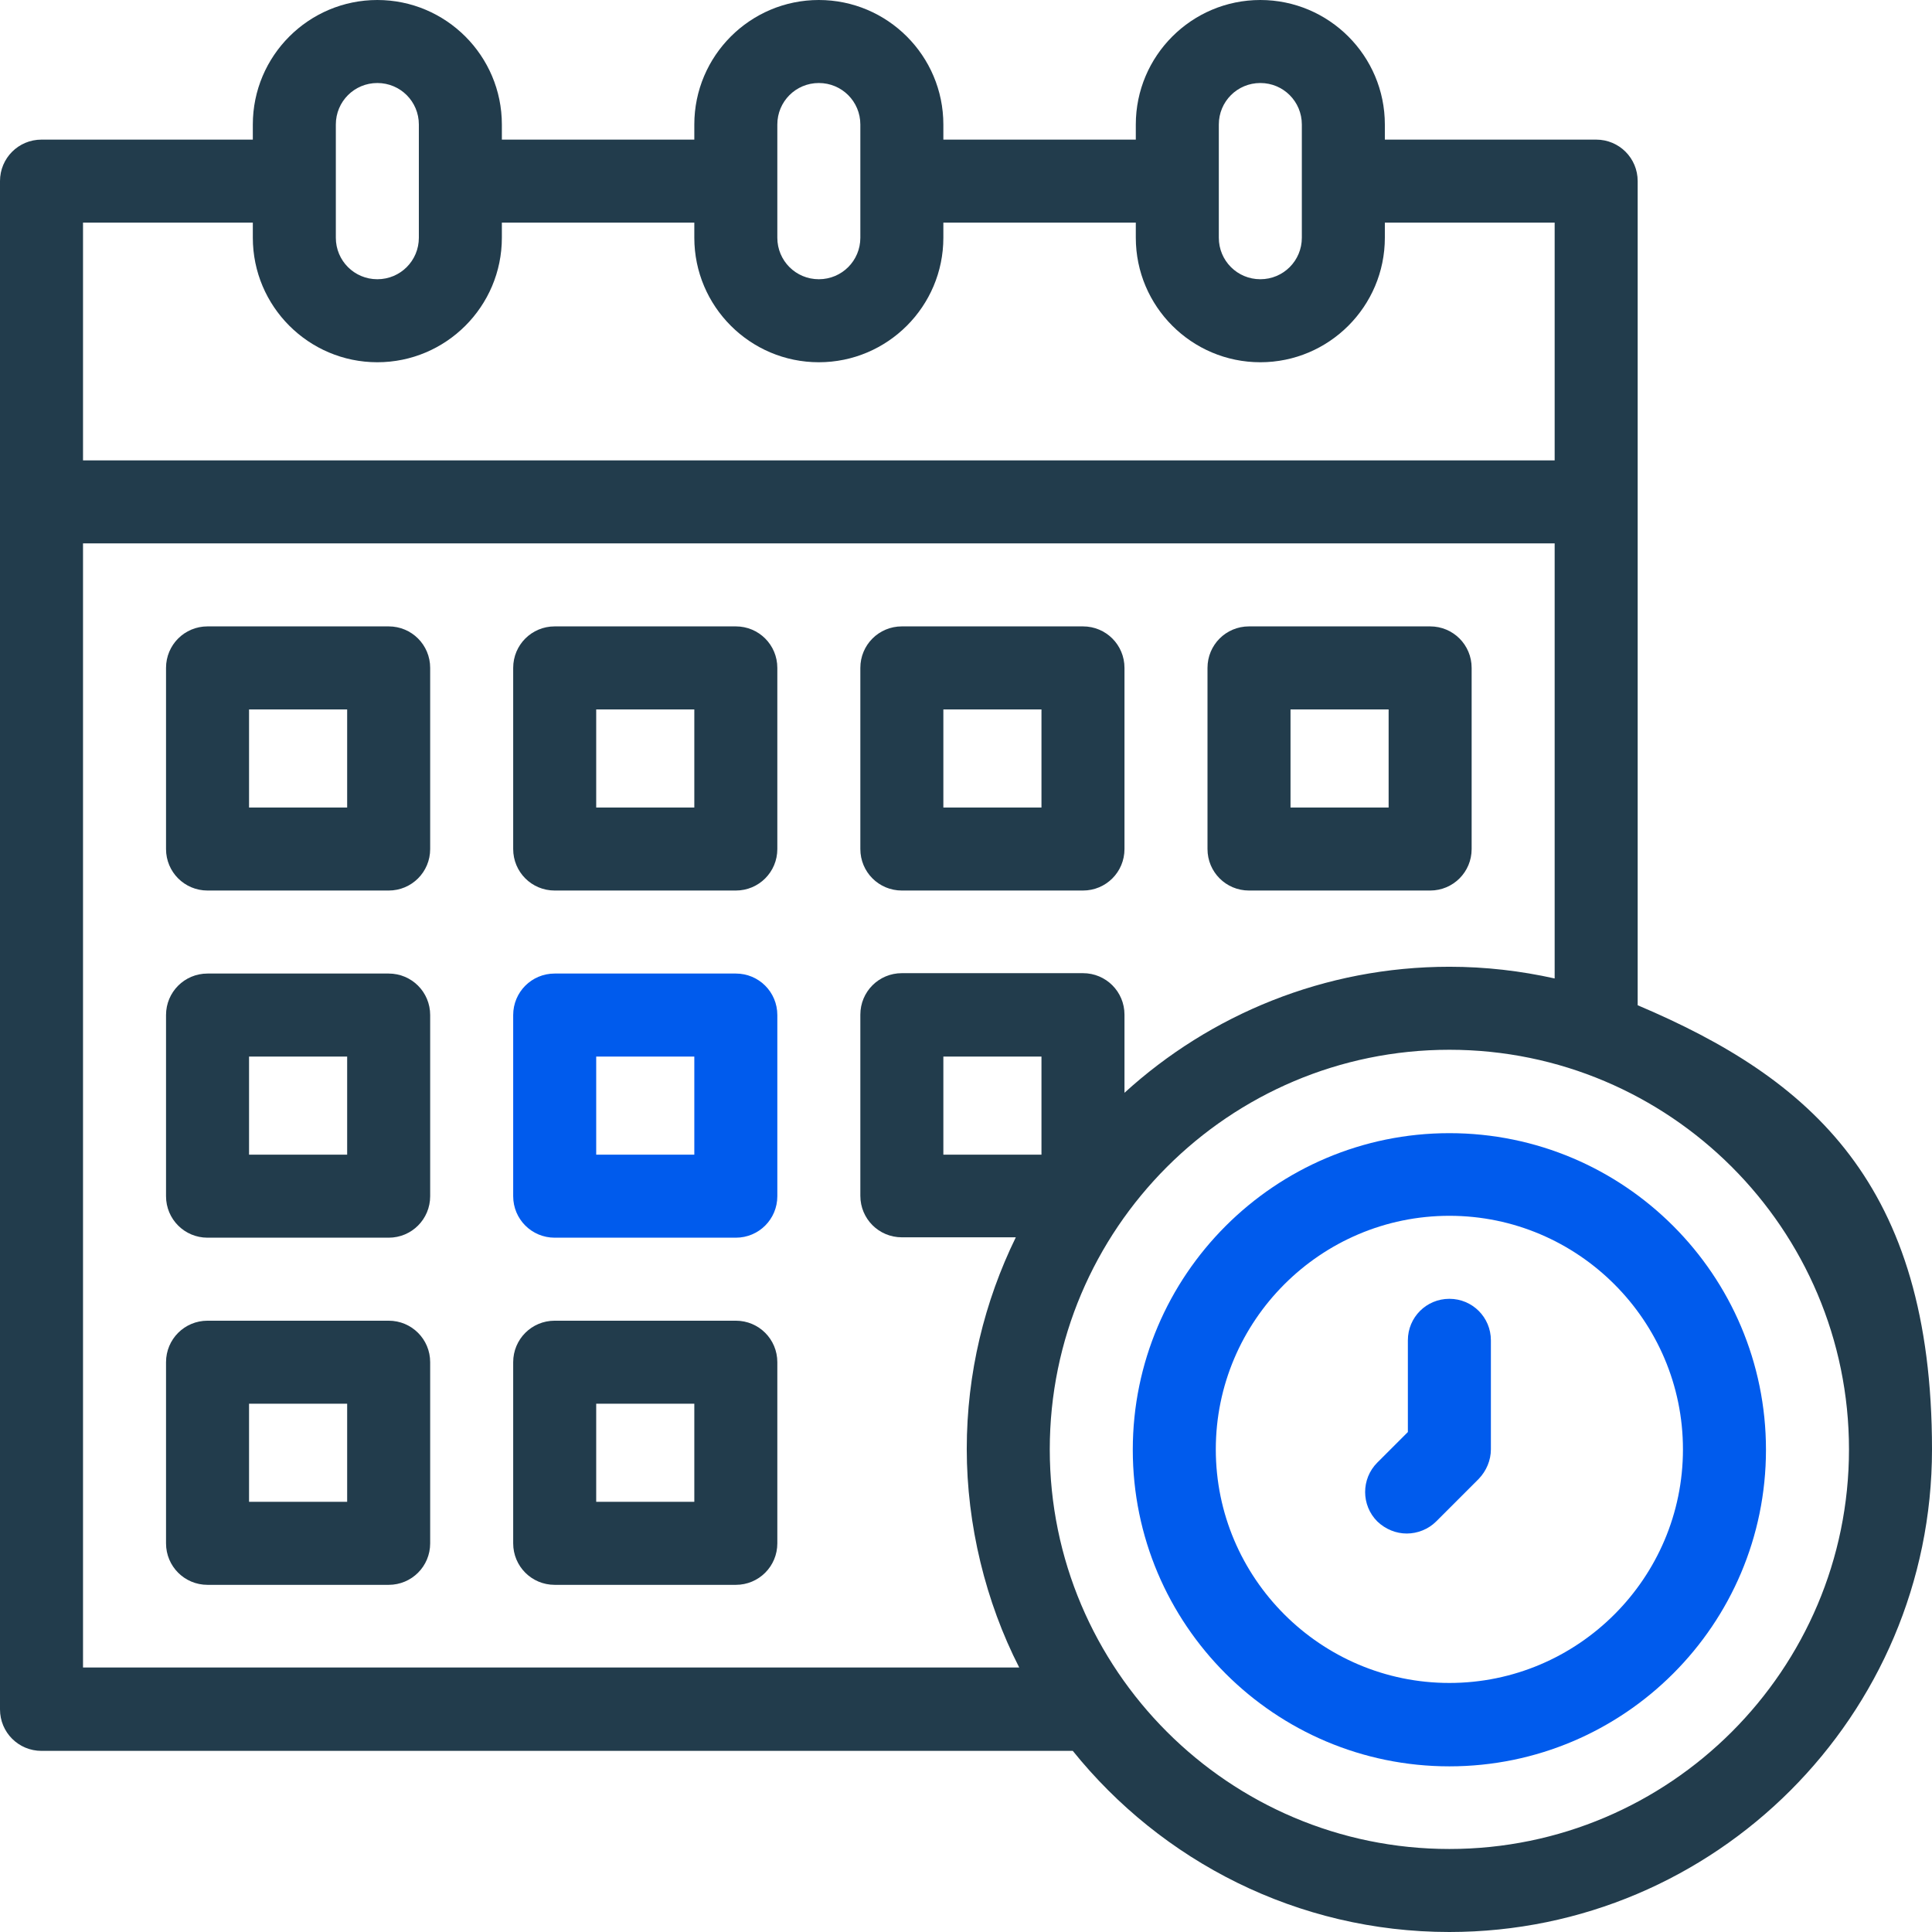 <?xml version="1.0" encoding="UTF-8"?>
<svg id="Capa_1" xmlns="http://www.w3.org/2000/svg" version="1.1" viewBox="0 0 512 512">
  <!-- Generator: Adobe Illustrator 29.5.1, SVG Export Plug-In . SVG Version: 2.1.0 Build 141)  -->
  <defs>
    <style>
      .st0 {
        fill: #005bed;
      }

      .st1 {
        fill: #223c4c;
      }
    </style>
  </defs>
  <g>
    <path class="st1" d="M239,236h48c6.1,0,11-4.9,11-11v-48c0-6.1-4.9-11-11-11h-48c-6.1,0-11,4.9-11,11v48c0,6.1,4.9,11,11,11ZM250,188h26v26h-26v-26Z"/>
    <path class="st1" d="M331,236h48c6.1,0,11-4.9,11-11v-48c0-6.1-4.9-11-11-11h-48c-6.1,0-11,4.9-11,11v48c0,6.1,4.9,11,11,11ZM342,188h26v26h-26v-26Z"/>
    <path class="st0" d="M384.1,300.3c-46.2,0-83.9,37.6-83.9,83.9s37.6,83.9,83.9,83.9,83.9-37.6,83.9-83.9-37.6-83.9-83.9-83.9h0ZM384.1,446c-34.1,0-61.9-27.8-61.9-61.9s27.8-61.9,61.9-61.9,61.9,27.8,61.9,61.9-27.8,61.9-61.9,61.9Z"/>
    <path class="st1" d="M434,266.4V48c0-6.1-4.9-11-11-11h-56v-4c0-18.2-14.8-33-33-33s-33,14.8-33,33v4h-51v-4c0-18.2-14.8-33-33-33s-33,14.8-33,33v4h-51v-4C133,14.8,118.2,0,100,0s-33,14.8-33,33v4H11c-6.1,0-11,4.9-11,11v405c0,6.1,4.9,11,11,11h273.3c23.5,29.2,59.5,48,99.8,48,70.5,0,127.9-57.4,127.9-127.9s-32.2-98.3-78-117.7ZM323,33c0-6.1,4.9-11,11-11s11,4.9,11,11v30c0,6.1-4.9,11-11,11s-11-4.9-11-11v-30ZM206,33c0-6.1,4.9-11,11-11s11,4.9,11,11v30c0,6.1-4.9,11-11,11s-11-4.9-11-11v-30ZM89,33c0-6.1,4.9-11,11-11s11,4.9,11,11v30c0,6.1-4.9,11-11,11s-11-4.9-11-11v-30ZM67,59v4c0,18.2,14.8,33,33,33s33-14.8,33-33v-4h51v4c0,18.2,14.8,33,33,33s33-14.8,33-33v-4h51v4c0,18.2,14.8,33,33,33s33-14.8,33-33v-4h45v63H22v-63h45ZM22,442V144h390v115.3c-9-2-18.3-3.1-27.9-3.1-33.1,0-63.4,12.7-86.1,33.4v-20.7c0-6.1-4.9-11-11-11h-48c-6.1,0-11,4.9-11,11v48c0,6.1,4.9,11,11,11h30.2c-8.3,17-13,36-13,56.1s5,40.5,13.9,57.9H22ZM276,306h-26v-26h26v26ZM384.1,490c-58.4,0-105.9-47.5-105.9-105.9s47.5-105.9,105.9-105.9,105.9,47.5,105.9,105.9-47.5,105.9-105.9,105.9Z"/>
  </g>
  <g>
    <g>
      <path class="st1" d="M103,328h-48c-6.1,0-11-4.9-11-11v-48c0-6.1,4.9-11,11-11h48c6.1,0,11,4.9,11,11v48c0,6.1-4.9,11-11,11ZM66,306h26v-26h-26v26Z"/>
      <path class="st0" d="M195,328h-48c-6.1,0-11-4.9-11-11v-48c0-6.1,4.9-11,11-11h48c6.1,0,11,4.9,11,11v48c0,6.1-4.9,11-11,11ZM158,306h26v-26h-26v26Z"/>
      <path class="st1" d="M103,236h-48c-6.1,0-11-4.9-11-11v-48c0-6.1,4.9-11,11-11h48c6.1,0,11,4.9,11,11v48c0,6.1-4.9,11-11,11ZM66,214h26v-26h-26v26Z"/>
      <path class="st1" d="M195,236h-48c-6.1,0-11-4.9-11-11v-48c0-6.1,4.9-11,11-11h48c6.1,0,11,4.9,11,11v48c0,6.1-4.9,11-11,11ZM158,214h26v-26h-26v26Z"/>
      <path class="st1" d="M103,420h-48c-6.1,0-11-4.9-11-11v-48c0-6.1,4.9-11,11-11h48c6.1,0,11,4.9,11,11v48c0,6.1-4.9,11-11,11ZM66,398h26v-26h-26v26Z"/>
      <path class="st1" d="M195,420h-48c-6.1,0-11-4.9-11-11v-48c0-6.1,4.9-11,11-11h48c6.1,0,11,4.9,11,11v48c0,6.1-4.9,11-11,11ZM158,398h26v-26h-26v26Z"/>
    </g>
    <path class="st0" d="M372.8,406.4c-2.8,0-5.6-1.1-7.8-3.2-4.3-4.3-4.3-11.3,0-15.6l8.1-8.1v-24.3c0-6.1,4.9-11,11-11s11,4.9,11,11v28.9c0,2.9-1.2,5.7-3.2,7.8l-11.3,11.3c-2.1,2.1-5,3.2-7.8,3.2h0Z"/>
  </g>
</svg>